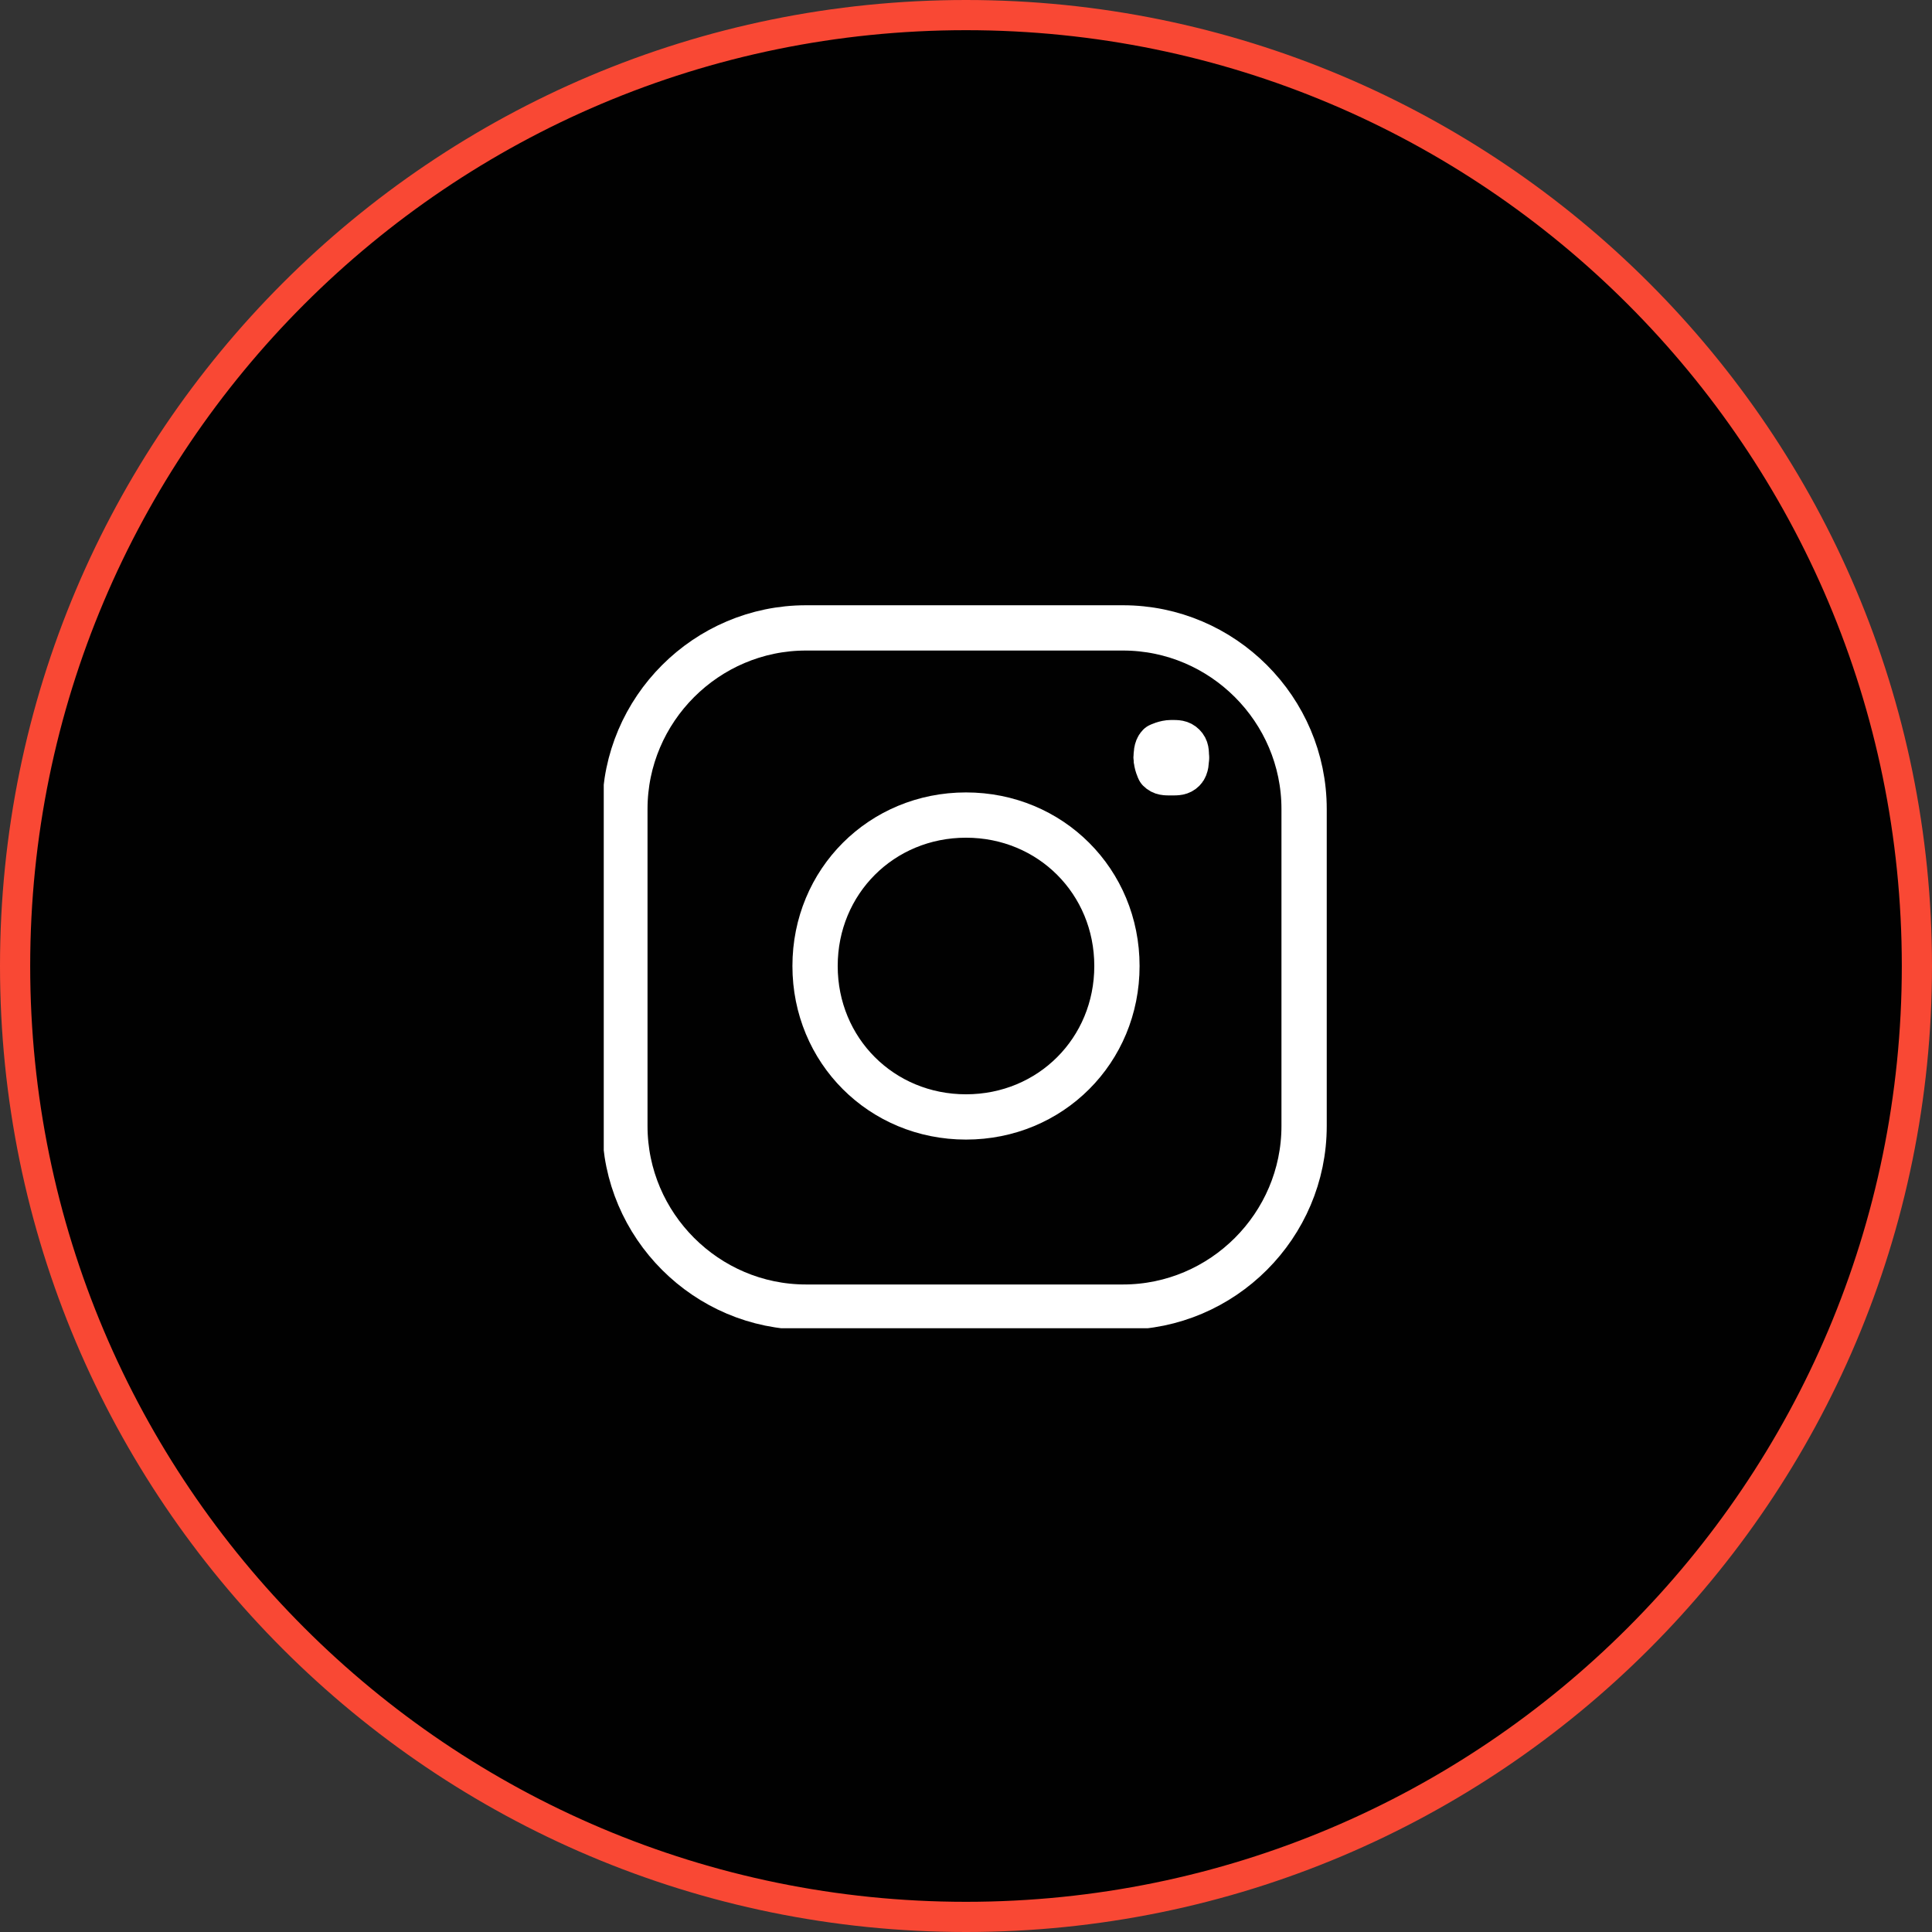 <?xml version="1.0" encoding="UTF-8"?>
<svg id="Objects" xmlns="http://www.w3.org/2000/svg" xmlns:xlink="http://www.w3.org/1999/xlink" version="1.1" viewBox="0 0 64 64">
  <rect x="0" y="0" width="64" height="64" fill="#333333" stroke="none"/>
  <!-- Generator: Adobe Illustrator 29.1.0, SVG Export Plug-In . SVG Version: 2.1.0 Build 142)  -->
  <defs>
    <style>
      .st0, .st1, .st2 {
        fill: none;
      }

      .st3 {
        fill: #010101;
      }

      .st1 {
        stroke: #fff;
        stroke-linecap: round;
        stroke-linejoin: round;
        stroke-width: 1.5px;
      }

      .st2 {
        stroke: #f94834;
      }

      .st4 {
        clip-path: url(#clippath);
      }
    </style>
    <clipPath id="clippath">
      <rect class="st0" x="20" y="20" width="24" height="24"/>
    </clipPath>
  </defs>
  <path class="st3" d="M32,.5h0c17.4,0,31.5,14.1,31.5,31.5h0c0,17.4-14.1,31.5-31.5,31.5h0C14.6,63.5.5,49.4.5,32h0C.5,14.6,14.6.5,32,.5Z"/>
  <path class="st2" d="M32,.5h0c17.4,0,31.5,14.1,31.5,31.5h0c0,17.4-14.1,31.5-31.5,31.5h0C14.6,63.5.5,49.4.5,32h0C.5,14.6,14.6.5,32,.5Z"/>
  <g class="st4">
    <g>
      <path class="st1" d="M37.2,20.8h-10.5c-3.3,0-6,2.7-6,6v10.5c0,3.3,2.7,6,6,6h10.5c3.3,0,6-2.7,6-6v-10.5c0-3.3-2.7-6-6-6Z"/>
      <path class="st1" d="M32,37c2.8,0,5-2.2,5-5s-2.2-5-5-5-5,2.2-5,5,2.2,5,5,5Z"/>
      <path class="st1" d="M39.3,25.1c0,.1,0,.3-.1.4s-.2.1-.4.1-.3,0-.4-.1c0,0-.1-.2-.1-.4"/>
      <path class="st1" d="M38.3,25.1c0-.1,0-.3.1-.4,0,0,.2-.1.4-.1s.3,0,.4.1.1.2.1.4"/>
    </g>
  </g>
</svg>